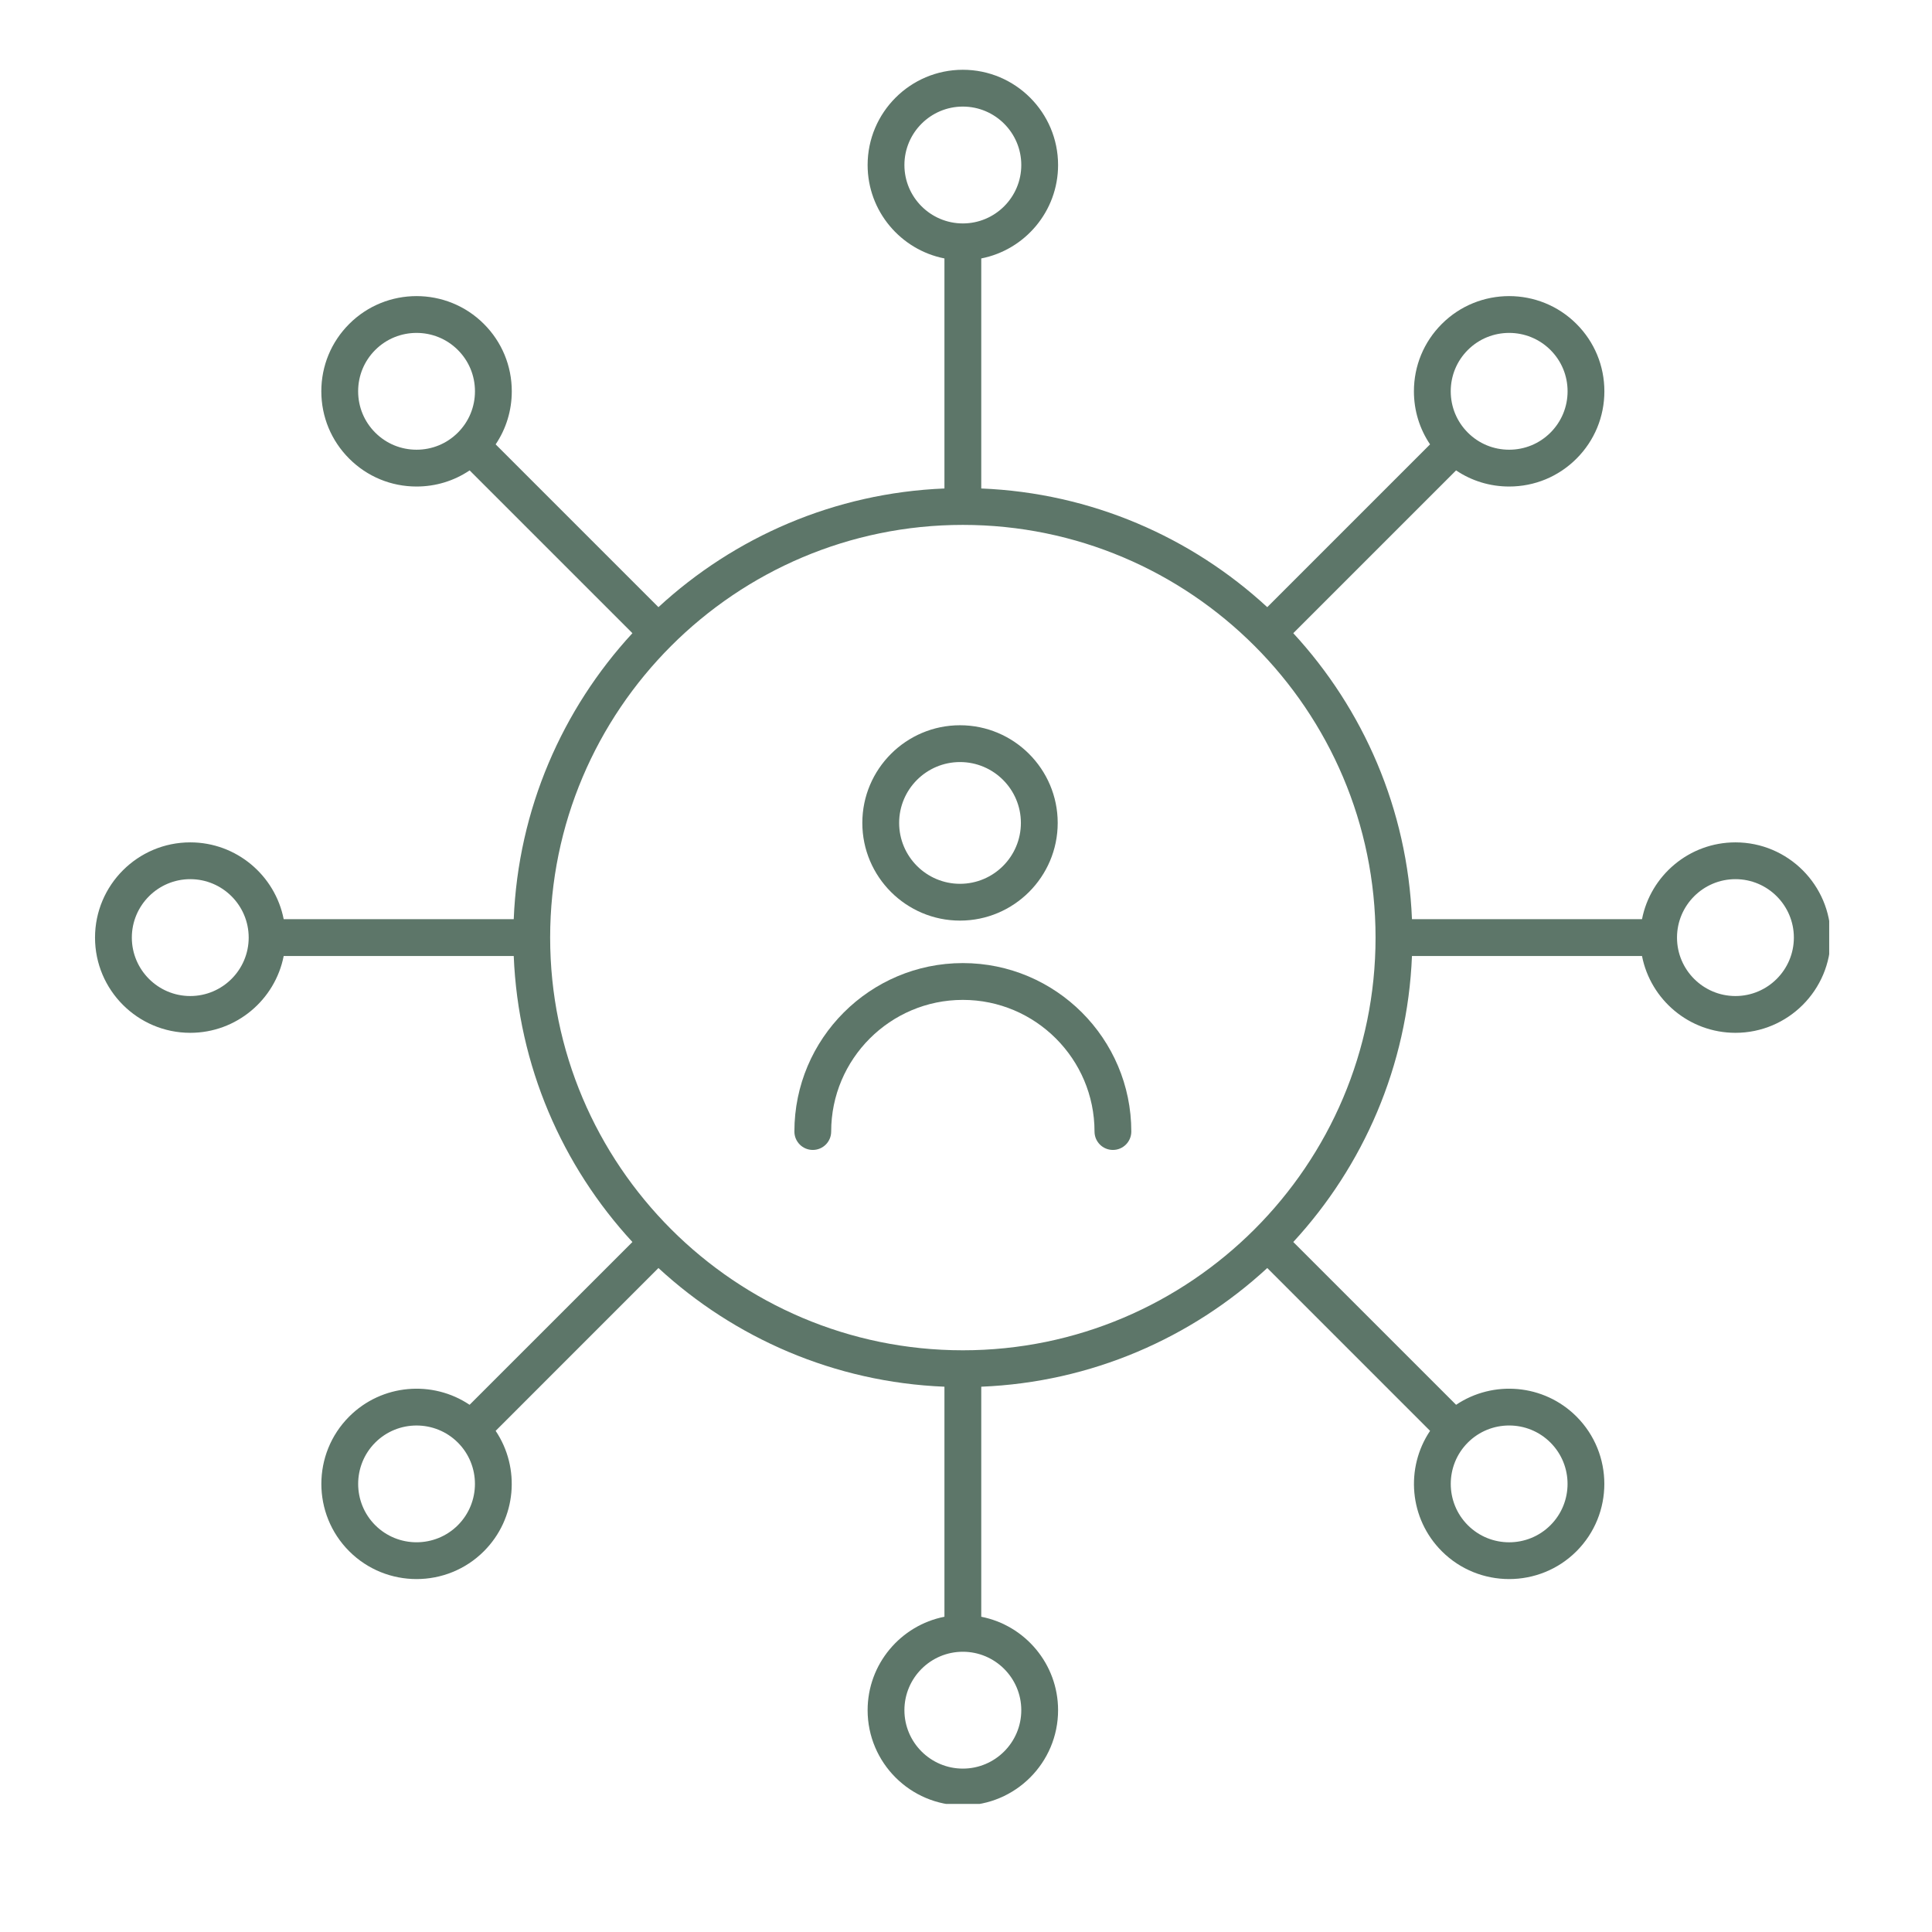<svg xmlns="http://www.w3.org/2000/svg" xmlns:xlink="http://www.w3.org/1999/xlink" width="397" zoomAndPan="magnify" viewBox="0 0 297.12 305.04" height="397" preserveAspectRatio="xMidYMid meet" version="1.0"><defs><clipPath id="68036f8241"><path d="M 11.043 11.016 L 284.848 11.016 L 284.848 284.82 L 11.043 284.82 Z M 11.043 11.016 " clip-rule="nonzero"/></clipPath></defs><g clip-path="url(#68036f8241)"><path fill="#5d7669" d="M 270.047 157.262 C 264.957 157.262 260.82 153.121 260.82 148.035 C 260.82 142.949 264.957 138.809 270.047 138.809 C 275.133 138.809 279.27 142.949 279.27 148.035 C 279.27 153.121 275.133 157.262 270.047 157.262 Z M 148.062 213.195 C 112.133 213.195 82.902 183.965 82.902 148.035 C 82.902 112.105 112.133 82.875 148.062 82.875 C 183.992 82.875 213.223 112.105 213.223 148.035 C 213.223 183.965 183.992 213.195 148.062 213.195 Z M 240.84 227.766 C 244.438 231.363 244.438 237.215 240.84 240.812 C 237.242 244.41 231.391 244.41 227.793 240.812 C 224.199 237.215 224.199 231.363 227.793 227.766 C 231.391 224.168 237.242 224.168 240.84 227.766 Z M 157.289 270.02 C 157.289 275.105 153.148 279.242 148.062 279.242 C 142.977 279.242 138.836 275.105 138.836 270.02 C 138.836 264.93 142.977 260.793 148.062 260.793 C 153.148 260.793 157.289 264.93 157.289 270.02 Z M 68.332 240.812 C 64.734 244.406 58.883 244.406 55.285 240.812 C 51.691 237.215 51.691 231.363 55.285 227.766 C 58.883 224.172 64.734 224.172 68.332 227.766 C 71.926 231.363 71.926 237.215 68.332 240.812 Z M 26.078 157.262 C 20.996 157.262 16.855 153.121 16.855 148.035 C 16.855 142.949 20.996 138.809 26.078 138.809 C 31.168 138.809 35.305 142.949 35.305 148.035 C 35.305 153.121 31.168 157.262 26.078 157.262 Z M 55.285 68.305 C 53.543 66.562 52.586 64.246 52.586 61.781 C 52.586 59.316 53.543 57 55.285 55.258 C 57.086 53.457 59.445 52.562 61.809 52.562 C 64.172 52.562 66.531 53.457 68.332 55.258 C 70.074 57 71.031 59.316 71.031 61.781 C 71.031 64.246 70.074 66.562 68.332 68.305 C 66.59 70.047 64.273 71.004 61.809 71.004 C 59.344 71.004 57.027 70.047 55.285 68.305 Z M 138.836 26.055 C 138.836 20.965 142.977 16.828 148.062 16.828 C 153.148 16.828 157.289 20.965 157.289 26.055 C 157.289 31.141 153.148 35.277 148.062 35.277 C 142.977 35.277 138.836 31.141 138.836 26.055 Z M 227.793 55.258 C 229.594 53.457 231.953 52.562 234.316 52.562 C 236.68 52.562 239.039 53.461 240.84 55.258 C 242.582 57 243.543 59.316 243.543 61.781 C 243.543 64.246 242.582 66.562 240.84 68.305 C 239.098 70.047 236.781 71.004 234.316 71.004 C 231.852 71.004 229.535 70.047 227.793 68.305 C 226.051 66.562 225.094 64.246 225.094 61.781 C 225.094 59.316 226.051 57 227.793 55.258 Z M 270.047 133 C 262.746 133 256.648 138.223 255.293 145.129 L 218.973 145.129 C 218.266 127.746 211.285 111.957 200.234 99.973 L 225.938 74.27 C 228.395 75.926 231.285 76.816 234.316 76.816 C 238.332 76.816 242.109 75.254 244.949 72.414 C 247.789 69.574 249.352 65.797 249.352 61.781 C 249.352 57.766 247.789 53.988 244.949 51.148 C 239.086 45.285 229.547 45.285 223.684 51.148 C 220.844 53.988 219.281 57.766 219.281 61.781 C 219.281 64.812 220.172 67.703 221.828 70.16 L 196.125 95.863 C 184.141 84.812 168.352 77.832 150.969 77.125 L 150.969 40.805 C 157.875 39.449 163.098 33.352 163.098 26.055 C 163.098 17.762 156.355 11.016 148.062 11.016 C 139.77 11.016 133.027 17.762 133.027 26.055 C 133.027 33.352 138.254 39.445 145.156 40.805 L 145.156 77.125 C 127.773 77.832 111.984 84.812 100 95.863 L 74.297 70.16 C 75.953 67.703 76.844 64.812 76.844 61.781 C 76.844 57.766 75.281 53.988 72.441 51.148 C 66.578 45.285 57.039 45.285 51.176 51.148 C 48.336 53.988 46.773 57.766 46.773 61.781 C 46.773 65.797 48.336 69.574 51.176 72.414 C 54.016 75.254 57.793 76.816 61.809 76.816 C 64.84 76.816 67.73 75.926 70.188 74.27 L 95.891 99.973 C 84.84 111.957 77.859 127.746 77.152 145.129 L 40.832 145.129 C 39.477 138.223 33.379 133 26.078 133 C 17.789 133 11.043 139.742 11.043 148.035 C 11.043 156.328 17.789 163.07 26.078 163.07 C 33.379 163.07 39.477 157.848 40.832 150.941 L 77.152 150.941 C 77.859 168.324 84.84 184.113 95.891 196.098 L 70.184 221.801 C 64.344 217.879 56.336 218.496 51.176 223.656 C 45.312 229.52 45.312 239.059 51.176 244.922 C 54.105 247.852 57.957 249.316 61.809 249.316 C 65.66 249.316 69.512 247.852 72.441 244.922 C 77.602 239.762 78.219 231.754 74.297 225.914 L 100 200.207 C 111.988 211.258 127.773 218.238 145.156 218.945 L 145.156 255.266 C 138.254 256.621 133.027 262.719 133.027 270.02 C 133.027 278.309 139.77 285.055 148.062 285.055 C 156.355 285.055 163.098 278.309 163.098 270.02 C 163.098 262.719 157.875 256.621 150.969 255.266 L 150.969 218.945 C 168.352 218.238 184.141 211.258 196.125 200.207 L 221.832 225.914 C 217.906 231.754 218.523 239.762 223.684 244.922 C 226.613 247.852 230.465 249.316 234.316 249.316 C 238.168 249.316 242.02 247.852 244.949 244.922 C 250.812 239.059 250.812 229.52 244.949 223.656 C 239.789 218.496 231.781 217.879 225.941 221.801 L 200.234 196.098 C 211.285 184.113 218.266 168.324 218.973 150.941 L 255.293 150.941 C 256.648 157.848 262.746 163.07 270.047 163.07 C 278.336 163.07 285.082 156.328 285.082 148.035 C 285.082 139.742 278.336 133 270.047 133 " fill-opacity="1" fill-rule="nonzero"/></g><path fill="#5d7669" d="M 147.613 120.32 C 152.918 120.32 157.227 124.629 157.227 129.93 C 157.227 135.23 152.918 139.543 147.613 139.543 C 142.316 139.543 138.004 135.23 138.004 129.93 C 138.004 124.629 142.316 120.32 147.613 120.32 Z M 147.613 145.352 C 156.117 145.352 163.039 138.434 163.039 129.93 C 163.039 121.426 156.117 114.508 147.613 114.508 C 139.113 114.508 132.191 121.426 132.191 129.93 C 132.191 138.434 139.113 145.352 147.613 145.352 " fill-opacity="1" fill-rule="nonzero"/><path fill="#5d7669" d="M 148.062 152.059 C 133.395 152.059 121.465 163.992 121.465 178.656 C 121.465 180.262 122.766 181.562 124.371 181.562 C 125.977 181.562 127.273 180.262 127.273 178.656 C 127.273 167.195 136.602 157.871 148.062 157.871 C 159.523 157.871 168.852 167.195 168.852 178.656 C 168.852 180.262 170.148 181.562 171.758 181.562 C 173.359 181.562 174.66 180.262 174.66 178.656 C 174.66 163.992 162.73 152.059 148.062 152.059 " fill-opacity="1" fill-rule="nonzero"/></svg>